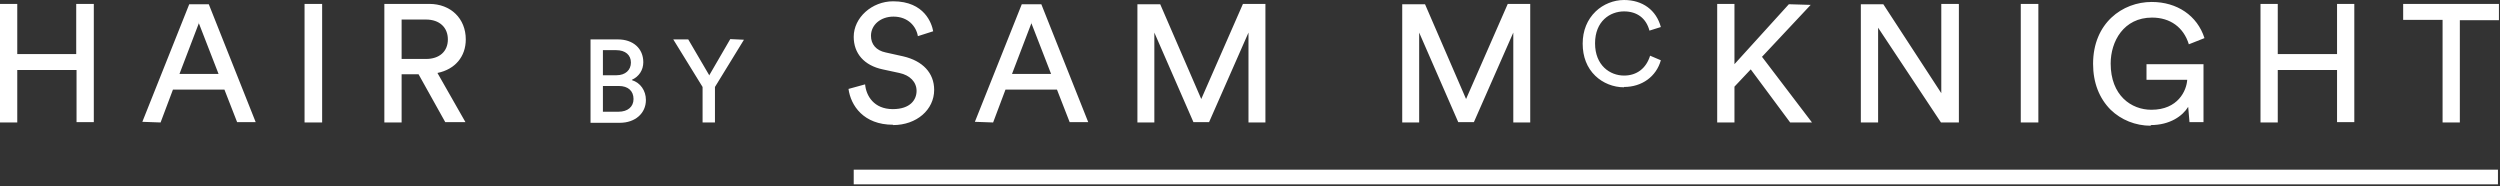 <svg width="657" height="49" viewBox="0 0 657 49" fill="none" xmlns="http://www.w3.org/2000/svg">
<rect x="0" y="0" width="657" height="49" fill="#333333" stroke="none"/>
<g clip-path="url(#clip0_183_40)">
<path d="M656.463 44.597H224.356V48.535H656.463V44.597Z" fill="#ffffff"/>
<path fill-rule="evenodd" clip-rule="evenodd" d="M24.567 1.027H20.03V14.209H4.537V1.027H0V32.185H4.537V18.404H20.116V32.1H24.653V1.027H24.567ZM52.216 5.992L57.437 19.431H47.165L52.301 5.992H52.216ZM54.869 1.113H49.733L37.407 32.014L42.201 32.185L45.453 23.54H58.978L62.316 32.1H67.196L54.869 1.113ZM80.036 1.027V32.185H84.658V1.027H80.036ZM111.964 15.493H105.544V5.136H111.964C115.474 5.136 117.699 7.19 117.699 10.357C117.699 13.525 115.474 15.493 111.964 15.493ZM122.407 10.357C122.407 4.879 118.47 1.027 112.82 1.027H101.008V32.185H105.544V19.517H109.995L117.015 32.1H122.322L114.96 19.174C119.583 18.233 122.407 14.894 122.407 10.357ZM162.468 29.361H158.445V22.598H162.639C165.036 22.598 166.491 23.882 166.491 26.022C166.491 28.077 164.95 29.361 162.554 29.361M158.445 13.182H161.954C164.351 13.182 165.806 14.466 165.806 16.435C165.806 18.404 164.351 19.773 162.04 19.773H158.445V13.182ZM166.063 20.972C167.946 20.116 169.059 18.404 169.059 16.349C169.059 12.754 166.406 10.357 162.382 10.357H155.192V32.271H162.896C166.919 32.271 169.744 29.789 169.744 26.279C169.744 23.797 168.289 21.742 166.063 21.057M186.436 19.859L180.872 10.357H176.934L184.638 22.855V32.185H187.891V22.855L195.509 10.443L191.914 10.272L186.35 19.859H186.436Z" fill="#ffffff"/>
<path fill-rule="evenodd" clip-rule="evenodd" d="M234.713 32.87C240.876 32.87 245.498 28.847 245.498 23.625C245.498 19.174 242.502 16.007 237.366 14.809L232.744 13.781C230.261 13.268 228.892 11.642 228.892 9.416C228.892 6.506 231.46 4.366 234.798 4.366C238.65 4.366 240.79 6.934 241.218 9.502L245.241 8.218C244.899 6.249 243.016 0.342 234.713 0.342C229.149 0.342 224.355 4.622 224.355 9.673C224.355 14.038 227.094 17.206 231.973 18.233L236.339 19.174C239.164 19.773 240.876 21.571 240.876 23.882C240.876 26.194 239.249 28.676 234.627 28.676C229.662 28.676 227.608 25.166 227.351 22.17L222.985 23.369C223.585 27.734 226.923 32.785 234.713 32.785M271.007 5.992L276.228 19.431H265.956L271.092 5.992H271.007ZM273.66 1.113H268.524L256.198 32.014L260.992 32.185L264.244 23.54H277.769L281.107 32.1H285.987L273.66 1.113ZM332.553 1.027H326.646L315.69 26.022L304.904 1.113H298.912V32.185H303.363V8.56L313.635 32.1H317.744L328.102 8.56V32.185H332.553V1.027ZM402.145 1.027H396.239L385.282 26.022L374.497 1.113H368.505V32.185H372.956V8.56L383.228 32.1H387.337L397.694 8.56V32.185H402.145V1.027ZM426.798 22.855C431.506 22.855 435.272 20.116 436.471 15.836L433.646 14.637C432.619 17.976 430.136 19.859 426.798 19.859C423.117 19.859 419.18 17.206 419.18 11.385C419.18 5.564 423.117 2.996 426.798 2.996C430.222 2.996 432.619 4.794 433.475 8.046L436.471 7.105C435.272 2.654 431.677 0 426.798 0C424.059 0 421.32 1.113 419.351 2.996C417.125 5.136 415.927 8.046 415.927 11.47C415.927 14.894 417.04 17.805 419.265 19.945C421.234 21.828 423.973 22.941 426.798 22.941M463.007 14.98L475.847 1.284L470.111 1.113L455.816 16.863V1.027H451.279V32.185H455.816V22.77L460.096 18.233L470.454 32.185H476.189L463.092 14.98H463.007ZM514.709 1.027H510.172V24.482L494.935 1.113H489.029V32.185H493.566V7.276L510.086 32.185H514.794V1.113L514.709 1.027ZM531.058 1.027V32.185H535.681V1.027H531.058ZM565.212 32.87C570.263 32.87 573.601 30.474 575.056 28.077L575.399 32.1H579.08V16.863H564.1V20.972H574.8C574.628 23.797 572.403 28.847 565.384 28.847C560.077 28.847 554.684 25.081 554.684 16.692C554.684 10.871 558.108 4.622 565.555 4.622C570.348 4.622 573.858 7.19 575.228 11.642L579.336 10.015C577.453 4.109 572.146 0.514 565.469 0.514C557.765 0.514 550.061 6.078 550.061 16.777C550.061 21.742 551.688 25.851 554.684 28.847C557.423 31.501 561.189 33.041 565.212 33.041M618.712 1.027H614.175V14.21H598.596V1.027H594.06V32.185H598.596V18.404H614.175V32.1H618.712V1.027ZM656.718 1.027H631.552V5.222H641.91V32.185H646.446V5.307H656.804V1.027H656.718Z" fill="#ffffff"/>
</g>
<defs>
<clipPath id="clip0_183_40">
<rect width="656.72" height="48.449" fill="white"/>
</clipPath>
</defs>
</svg>
